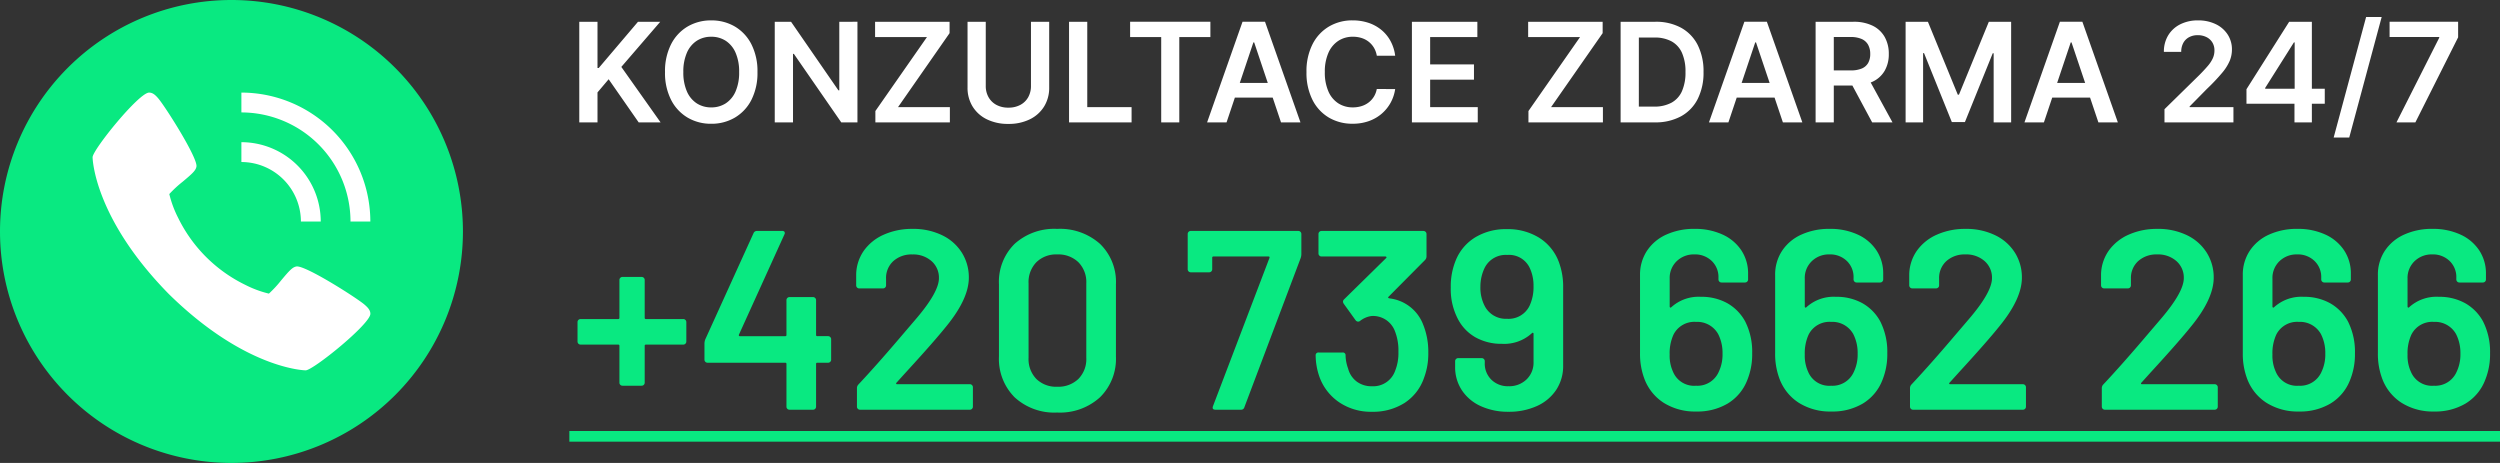 <?xml version="1.0" encoding="UTF-8"?> <svg xmlns="http://www.w3.org/2000/svg" width="469.832" height="87" viewBox="0 0 469.832 87"><rect x="0" y="0" width="469.832" height="87" fill="#333333" stroke="none"/><g id="Group_111" data-name="Group 111" transform="translate(-3865 -5028)"><circle id="Ellipse_9" data-name="Ellipse 9" cx="42.43" cy="42.43" r="42.43" transform="translate(3866.07 5029.07)" fill="#fff"></circle><g id="Group_110" data-name="Group 110"><g id="_420_605_800_105" data-name=" 420 605 800 105" transform="translate(3865 5028)"><path id="_420_739_662_266" data-name="+420 739 662 266" d="M21.408-17.04a.555.555,0,0,1,.408.168.555.555,0,0,1,.168.408v3.648a.555.555,0,0,1-.168.408.555.555,0,0,1-.408.168H14.4a.212.212,0,0,0-.24.24v6.912a.555.555,0,0,1-.168.408.555.555,0,0,1-.408.168h-3.6a.555.555,0,0,1-.408-.168.555.555,0,0,1-.168-.408V-12a.212.212,0,0,0-.24-.24H2.112a.555.555,0,0,1-.408-.168.555.555,0,0,1-.168-.408v-3.648a.555.555,0,0,1,.168-.408.555.555,0,0,1,.408-.168H9.168a.212.212,0,0,0,.24-.24v-7.1a.555.555,0,0,1,.168-.408.555.555,0,0,1,.408-.168h3.6a.555.555,0,0,1,.408.168.555.555,0,0,1,.168.408v7.1a.212.212,0,0,0,.24.24Zm27.216,3.216a.555.555,0,0,1,.408.168.556.556,0,0,1,.168.408v3.84A.555.555,0,0,1,49.032-9a.555.555,0,0,1-.408.168H46.608a.212.212,0,0,0-.24.24V-.576a.555.555,0,0,1-.168.408A.555.555,0,0,1,45.792,0H41.376a.555.555,0,0,1-.408-.168A.555.555,0,0,1,40.8-.576V-8.592a.212.212,0,0,0-.24-.24H25.968A.555.555,0,0,1,25.56-9a.555.555,0,0,1-.168-.408V-12.48a2.369,2.369,0,0,1,.144-.72l9.072-19.968a.68.68,0,0,1,.672-.432h4.7a.527.527,0,0,1,.456.168.516.516,0,0,1-.024.5L31.872-14.112a.2.2,0,0,0,0,.192.154.154,0,0,0,.144.1H40.56a.212.212,0,0,0,.24-.24v-6.528A.555.555,0,0,1,40.968-21a.555.555,0,0,1,.408-.168h4.416A.555.555,0,0,1,46.2-21a.556.556,0,0,1,.168.408v6.528a.212.212,0,0,0,.24.24ZM61.488-5.088a.2.2,0,0,0-.072.192q.024.1.168.1h13.68a.555.555,0,0,1,.408.168.555.555,0,0,1,.168.408V-.576a.555.555,0,0,1-.168.408A.555.555,0,0,1,75.264,0H54.624a.555.555,0,0,1-.408-.168.555.555,0,0,1-.168-.408V-4.032a.977.977,0,0,1,.288-.72Q57.984-8.64,62.784-14.3l2.256-2.64q4.416-5.136,4.416-7.776a4.122,4.122,0,0,0-1.392-3.216,5.189,5.189,0,0,0-3.6-1.248,5.1,5.1,0,0,0-3.576,1.248,4.267,4.267,0,0,0-1.368,3.312v1.248a.555.555,0,0,1-.168.408.555.555,0,0,1-.408.168H54.48a.555.555,0,0,1-.408-.168.555.555,0,0,1-.168-.408V-25.44a8.006,8.006,0,0,1,1.488-4.512,9.106,9.106,0,0,1,3.768-2.976,12.92,12.92,0,0,1,5.3-1.056,12.41,12.41,0,0,1,5.616,1.2,8.927,8.927,0,0,1,3.7,3.288,8.694,8.694,0,0,1,1.3,4.68q0,3.936-4.176,9.072-2.3,2.88-7.584,8.64ZM91.68.528a11.007,11.007,0,0,1-7.992-2.856,10.222,10.222,0,0,1-2.952-7.7V-23.568a10,10,0,0,1,2.952-7.608,11.118,11.118,0,0,1,7.992-2.808,11.291,11.291,0,0,1,8.04,2.808,9.918,9.918,0,0,1,3,7.608v13.536a10.134,10.134,0,0,1-3,7.7A11.178,11.178,0,0,1,91.68.528Zm0-4.848a5.434,5.434,0,0,0,3.984-1.464,5.3,5.3,0,0,0,1.488-3.96V-23.76a5.3,5.3,0,0,0-1.488-3.96,5.434,5.434,0,0,0-3.984-1.464,5.287,5.287,0,0,0-3.912,1.464A5.351,5.351,0,0,0,86.3-23.76V-9.744a5.351,5.351,0,0,0,1.464,3.96A5.287,5.287,0,0,0,91.68-4.32ZM121.44,0q-.72,0-.48-.672l10.608-27.84q.1-.288-.192-.288h-10.32a.212.212,0,0,0-.24.24v2.16a.555.555,0,0,1-.168.408.555.555,0,0,1-.408.168h-3.456a.555.555,0,0,1-.408-.168.555.555,0,0,1-.168-.408v-6.624a.555.555,0,0,1,.168-.408.555.555,0,0,1,.408-.168h20.208a.555.555,0,0,1,.408.168.555.555,0,0,1,.168.408v3.84a2.369,2.369,0,0,1-.144.72L126.864-.48a.632.632,0,0,1-.672.48Zm39.024-15.984a13.63,13.63,0,0,1,.96,5.28,12.858,12.858,0,0,1-.816,4.752,9.151,9.151,0,0,1-3.648,4.68A11.017,11.017,0,0,1,150.816.384a10.612,10.612,0,0,1-6.168-1.8,9.765,9.765,0,0,1-3.72-4.872,12.336,12.336,0,0,1-.672-3.888.509.509,0,0,1,.576-.576H145.3a.509.509,0,0,1,.576.576,7.682,7.682,0,0,0,.48,2.448A4.445,4.445,0,0,0,147.96-5.3a4.6,4.6,0,0,0,2.856.888,4.36,4.36,0,0,0,4.368-2.88,8.865,8.865,0,0,0,.624-3.6,9.779,9.779,0,0,0-.72-4.032,4.393,4.393,0,0,0-4.32-2.688,4.382,4.382,0,0,0-2.208.96.774.774,0,0,1-.336.1.655.655,0,0,1-.48-.288l-2.208-3.072a.821.821,0,0,1-.144-.384.6.6,0,0,1,.192-.432l7.92-7.776a.157.157,0,0,0,.048-.192.194.194,0,0,0-.192-.1h-12a.555.555,0,0,1-.408-.168.555.555,0,0,1-.168-.408v-3.648a.555.555,0,0,1,.168-.408.555.555,0,0,1,.408-.168h19.152a.555.555,0,0,1,.408.168.555.555,0,0,1,.168.408v4.176a.977.977,0,0,1-.288.72l-6.864,6.912q-.192.192.192.288A7.725,7.725,0,0,1,160.464-15.984ZM186-27.648a13.18,13.18,0,0,1,.768,4.7V-8.3a8.1,8.1,0,0,1-1.3,4.56A8.507,8.507,0,0,1,181.848-.7,12.586,12.586,0,0,1,176.5.384a12.259,12.259,0,0,1-5.208-1.056,8.358,8.358,0,0,1-3.552-2.976,7.811,7.811,0,0,1-1.272-4.416V-9.12a.555.555,0,0,1,.168-.408.555.555,0,0,1,.408-.168h4.416a.555.555,0,0,1,.408.168.555.555,0,0,1,.168.408v.336A4.213,4.213,0,0,0,173.28-5.64,4.4,4.4,0,0,0,176.5-4.416a4.676,4.676,0,0,0,3.384-1.272,4.363,4.363,0,0,0,1.32-3.288v-5.28a.193.193,0,0,0-.1-.192.157.157,0,0,0-.192.048,7.692,7.692,0,0,1-5.616,2.016,9.973,9.973,0,0,1-4.968-1.2,8.375,8.375,0,0,1-3.336-3.456,12.04,12.04,0,0,1-1.344-5.952,12.789,12.789,0,0,1,.96-5.136,8.985,8.985,0,0,1,3.648-4.272,11.04,11.04,0,0,1,5.9-1.536,11.136,11.136,0,0,1,6.168,1.656A9.125,9.125,0,0,1,186-27.648Zm-5.568,8.16a8.307,8.307,0,0,0,.768-3.744,7.793,7.793,0,0,0-.624-3.216,4.288,4.288,0,0,0-4.32-2.64,4.408,4.408,0,0,0-4.32,2.592,8.138,8.138,0,0,0-.72,3.408,7.427,7.427,0,0,0,.864,3.7,4.456,4.456,0,0,0,4.128,2.3A4.378,4.378,0,0,0,180.432-19.488Zm40.56,2.928a12.583,12.583,0,0,1,1.3,5.952,12.789,12.789,0,0,1-.96,5.136,8.863,8.863,0,0,1-3.624,4.3A11.145,11.145,0,0,1,211.776.336a11.017,11.017,0,0,1-6.144-1.656,9.165,9.165,0,0,1-3.648-4.632,13.179,13.179,0,0,1-.768-4.7V-25.3a8.1,8.1,0,0,1,1.3-4.56,8.507,8.507,0,0,1,3.624-3.048,12.586,12.586,0,0,1,5.352-1.08,12.259,12.259,0,0,1,5.208,1.056,8.358,8.358,0,0,1,3.552,2.976,7.811,7.811,0,0,1,1.272,4.416v1.056a.555.555,0,0,1-.168.408.555.555,0,0,1-.408.168h-4.416a.555.555,0,0,1-.408-.168.555.555,0,0,1-.168-.408v-.336a4.171,4.171,0,0,0-1.272-3.144,4.482,4.482,0,0,0-3.24-1.224,4.613,4.613,0,0,0-3.336,1.272,4.363,4.363,0,0,0-1.32,3.288v5.232a.193.193,0,0,0,.1.192.157.157,0,0,0,.192-.048,7.631,7.631,0,0,1,5.568-1.968,9.973,9.973,0,0,1,4.968,1.2A8.688,8.688,0,0,1,220.992-16.56ZM216-7.1a7.538,7.538,0,0,0,.72-3.408,7.783,7.783,0,0,0-.816-3.7,4.5,4.5,0,0,0-4.176-2.3,4.377,4.377,0,0,0-4.224,2.4,8.39,8.39,0,0,0-.72,3.744,7.2,7.2,0,0,0,.624,3.216,4.288,4.288,0,0,0,4.32,2.64A4.371,4.371,0,0,0,216-7.1Zm30.384-9.456a12.583,12.583,0,0,1,1.3,5.952,12.789,12.789,0,0,1-.96,5.136,8.863,8.863,0,0,1-3.624,4.3A11.145,11.145,0,0,1,237.168.336a11.017,11.017,0,0,1-6.144-1.656,9.165,9.165,0,0,1-3.648-4.632,13.179,13.179,0,0,1-.768-4.7V-25.3a8.1,8.1,0,0,1,1.3-4.56,8.507,8.507,0,0,1,3.624-3.048,12.586,12.586,0,0,1,5.352-1.08,12.259,12.259,0,0,1,5.208,1.056,8.358,8.358,0,0,1,3.552,2.976,7.811,7.811,0,0,1,1.272,4.416v1.056a.555.555,0,0,1-.168.408.555.555,0,0,1-.408.168H241.92a.555.555,0,0,1-.408-.168.555.555,0,0,1-.168-.408v-.336a4.171,4.171,0,0,0-1.272-3.144,4.482,4.482,0,0,0-3.24-1.224,4.613,4.613,0,0,0-3.336,1.272,4.363,4.363,0,0,0-1.32,3.288v5.232a.193.193,0,0,0,.1.192.157.157,0,0,0,.192-.048,7.631,7.631,0,0,1,5.568-1.968,9.973,9.973,0,0,1,4.968,1.2A8.688,8.688,0,0,1,246.384-16.56ZM241.392-7.1a7.538,7.538,0,0,0,.72-3.408,7.783,7.783,0,0,0-.816-3.7,4.5,4.5,0,0,0-4.176-2.3,4.377,4.377,0,0,0-4.224,2.4,8.39,8.39,0,0,0-.72,3.744,7.2,7.2,0,0,0,.624,3.216,4.288,4.288,0,0,0,4.32,2.64A4.371,4.371,0,0,0,241.392-7.1Zm18,2.016a.2.2,0,0,0-.072.192q.024.1.168.1h13.68a.555.555,0,0,1,.408.168.555.555,0,0,1,.168.408V-.576a.555.555,0,0,1-.168.408.555.555,0,0,1-.408.168h-20.64a.555.555,0,0,1-.408-.168.555.555,0,0,1-.168-.408V-4.032a.977.977,0,0,1,.288-.72q3.648-3.888,8.448-9.552l2.256-2.64q4.416-5.136,4.416-7.776a4.122,4.122,0,0,0-1.392-3.216,5.189,5.189,0,0,0-3.6-1.248,5.1,5.1,0,0,0-3.576,1.248,4.267,4.267,0,0,0-1.368,3.312v1.248a.555.555,0,0,1-.168.408.555.555,0,0,1-.408.168h-4.464a.555.555,0,0,1-.408-.168.555.555,0,0,1-.168-.408V-25.44a8.007,8.007,0,0,1,1.488-4.512,9.106,9.106,0,0,1,3.768-2.976,12.92,12.92,0,0,1,5.3-1.056,12.41,12.41,0,0,1,5.616,1.2,8.927,8.927,0,0,1,3.7,3.288,8.694,8.694,0,0,1,1.3,4.68q0,3.936-4.176,9.072-2.3,2.88-7.584,8.64Zm36.048,0a.2.2,0,0,0-.072.192q.024.1.168.1h13.68a.555.555,0,0,1,.408.168.555.555,0,0,1,.168.408V-.576a.555.555,0,0,1-.168.408.555.555,0,0,1-.408.168h-20.64a.556.556,0,0,1-.408-.168A.555.555,0,0,1,288-.576V-4.032a.977.977,0,0,1,.288-.72q3.648-3.888,8.448-9.552l2.256-2.64q4.416-5.136,4.416-7.776a4.122,4.122,0,0,0-1.392-3.216,5.189,5.189,0,0,0-3.6-1.248,5.1,5.1,0,0,0-3.576,1.248,4.267,4.267,0,0,0-1.368,3.312v1.248a.555.555,0,0,1-.168.408.555.555,0,0,1-.408.168h-4.464a.555.555,0,0,1-.408-.168.555.555,0,0,1-.168-.408V-25.44a8.006,8.006,0,0,1,1.488-4.512,9.106,9.106,0,0,1,3.768-2.976,12.92,12.92,0,0,1,5.3-1.056,12.41,12.41,0,0,1,5.616,1.2,8.927,8.927,0,0,1,3.7,3.288,8.694,8.694,0,0,1,1.3,4.68q0,3.936-4.176,9.072-2.3,2.88-7.584,8.64ZM334.272-16.56a12.583,12.583,0,0,1,1.3,5.952,12.789,12.789,0,0,1-.96,5.136,8.863,8.863,0,0,1-3.624,4.3A11.145,11.145,0,0,1,325.056.336a11.017,11.017,0,0,1-6.144-1.656,9.165,9.165,0,0,1-3.648-4.632,13.18,13.18,0,0,1-.768-4.7V-25.3a8.1,8.1,0,0,1,1.3-4.56,8.507,8.507,0,0,1,3.624-3.048,12.586,12.586,0,0,1,5.352-1.08,12.26,12.26,0,0,1,5.208,1.056,8.358,8.358,0,0,1,3.552,2.976,7.811,7.811,0,0,1,1.272,4.416v1.056a.555.555,0,0,1-.168.408.555.555,0,0,1-.408.168h-4.416a.555.555,0,0,1-.408-.168.555.555,0,0,1-.168-.408v-.336a4.171,4.171,0,0,0-1.272-3.144,4.482,4.482,0,0,0-3.24-1.224,4.613,4.613,0,0,0-3.336,1.272,4.363,4.363,0,0,0-1.32,3.288v5.232a.194.194,0,0,0,.1.192.157.157,0,0,0,.192-.048,7.631,7.631,0,0,1,5.568-1.968,9.973,9.973,0,0,1,4.968,1.2A8.688,8.688,0,0,1,334.272-16.56ZM329.28-7.1a7.538,7.538,0,0,0,.72-3.408,7.783,7.783,0,0,0-.816-3.7,4.5,4.5,0,0,0-4.176-2.3,4.378,4.378,0,0,0-4.224,2.4,8.39,8.39,0,0,0-.72,3.744,7.2,7.2,0,0,0,.624,3.216,4.288,4.288,0,0,0,4.32,2.64A4.37,4.37,0,0,0,329.28-7.1Zm30.384-9.456a12.583,12.583,0,0,1,1.3,5.952A12.789,12.789,0,0,1,360-5.472a8.863,8.863,0,0,1-3.624,4.3A11.145,11.145,0,0,1,350.448.336,11.017,11.017,0,0,1,344.3-1.32a9.165,9.165,0,0,1-3.648-4.632,13.18,13.18,0,0,1-.768-4.7V-25.3a8.1,8.1,0,0,1,1.3-4.56,8.507,8.507,0,0,1,3.624-3.048,12.586,12.586,0,0,1,5.352-1.08,12.26,12.26,0,0,1,5.208,1.056,8.358,8.358,0,0,1,3.552,2.976,7.811,7.811,0,0,1,1.272,4.416v1.056a.555.555,0,0,1-.168.408.556.556,0,0,1-.408.168H355.2a.555.555,0,0,1-.408-.168.555.555,0,0,1-.168-.408v-.336a4.171,4.171,0,0,0-1.272-3.144,4.482,4.482,0,0,0-3.24-1.224,4.613,4.613,0,0,0-3.336,1.272,4.363,4.363,0,0,0-1.32,3.288v5.232a.194.194,0,0,0,.1.192.157.157,0,0,0,.192-.048,7.631,7.631,0,0,1,5.568-1.968,9.973,9.973,0,0,1,4.968,1.2A8.688,8.688,0,0,1,359.664-16.56ZM354.672-7.1a7.538,7.538,0,0,0,.72-3.408,7.783,7.783,0,0,0-.816-3.7,4.5,4.5,0,0,0-4.176-2.3,4.378,4.378,0,0,0-4.224,2.4,8.39,8.39,0,0,0-.72,3.744,7.2,7.2,0,0,0,.624,3.216,4.288,4.288,0,0,0,4.32,2.64A4.37,4.37,0,0,0,354.672-7.1ZM0,4H362.832V6H0Z" transform="translate(107 77)" fill="#09e981"></path></g><path id="_Po-Ne_8-22h_" data-name="(Po-Ne 8-22h)" d="M1.865,0V-18.909H5.29v8.688h.231L12.9-18.909h4.183L9.768-10.424,17.146,0H13.028L7.386-8.107,5.29-5.632V0ZM35.353-9.455a11.133,11.133,0,0,1-1.14,5.23A8.142,8.142,0,0,1,31.11-.9,8.6,8.6,0,0,1,26.665.259,8.576,8.576,0,0,1,22.219-.9a8.173,8.173,0,0,1-3.1-3.333,11.112,11.112,0,0,1-1.14-5.221,11.133,11.133,0,0,1,1.14-5.23,8.142,8.142,0,0,1,3.1-3.328,8.6,8.6,0,0,1,4.446-1.154,8.6,8.6,0,0,1,4.446,1.154,8.142,8.142,0,0,1,3.1,3.328A11.133,11.133,0,0,1,35.353-9.455Zm-3.444,0a8.805,8.805,0,0,0-.669-3.633,5.055,5.055,0,0,0-1.851-2.244,4.916,4.916,0,0,0-2.724-.762,4.916,4.916,0,0,0-2.724.762,5.055,5.055,0,0,0-1.851,2.244,8.805,8.805,0,0,0-.669,3.633,8.805,8.805,0,0,0,.669,3.633,5.055,5.055,0,0,0,1.851,2.244,4.916,4.916,0,0,0,2.724.762,4.916,4.916,0,0,0,2.724-.762A5.055,5.055,0,0,0,31.24-5.821,8.805,8.805,0,0,0,31.909-9.455Zm22.233-9.455V0H51.1l-8.91-12.88h-.157V0H38.6V-18.909h3.065l8.9,12.889h.166V-18.909ZM57.512,0V-2.133l9.695-13.9h-9.75v-2.871h14v2.133l-9.685,13.9h9.741V0ZM86.753-18.909h3.425V-6.555a6.642,6.642,0,0,1-.956,3.573A6.488,6.488,0,0,1,86.54-.577a8.915,8.915,0,0,1-4.035.863,8.937,8.937,0,0,1-4.044-.863,6.457,6.457,0,0,1-2.678-2.405,6.667,6.667,0,0,1-.951-3.573V-18.909h3.425V-6.842a4.2,4.2,0,0,0,.522,2.105,3.7,3.7,0,0,0,1.473,1.445,4.615,4.615,0,0,0,2.253.522,4.642,4.642,0,0,0,2.257-.522,3.658,3.658,0,0,0,1.473-1.445,4.234,4.234,0,0,0,.517-2.105ZM93.908,0V-18.909h3.425V-2.871h8.328V0Zm11.477-16.038v-2.871h15.087v2.871h-5.844V0h-3.4V-16.038ZM123.509,0h-3.656l6.657-18.909h4.229L137.4,0h-3.656L128.7-15.031h-.148Zm.12-7.414H133.6v2.751h-9.972ZM155.2-12.529h-3.453a4.345,4.345,0,0,0-.545-1.51,4.072,4.072,0,0,0-.988-1.122,4.2,4.2,0,0,0-1.343-.7,5.4,5.4,0,0,0-1.62-.235,4.918,4.918,0,0,0-2.733.771,5.122,5.122,0,0,0-1.865,2.253,8.7,8.7,0,0,0-.674,3.615,8.752,8.752,0,0,0,.679,3.652,5.04,5.04,0,0,0,1.865,2.234,4.968,4.968,0,0,0,2.719.752,5.443,5.443,0,0,0,1.593-.226,4.338,4.338,0,0,0,1.339-.669A4.056,4.056,0,0,0,151.176-4.8a4.165,4.165,0,0,0,.568-1.477l3.453.018a7.5,7.5,0,0,1-.836,2.53,7.466,7.466,0,0,1-1.676,2.082,7.59,7.59,0,0,1-2.419,1.4,8.949,8.949,0,0,1-3.075.5A8.6,8.6,0,0,1,142.741-.9a8.054,8.054,0,0,1-3.084-3.333,11.254,11.254,0,0,1-1.126-5.226,11.171,11.171,0,0,1,1.136-5.23,8.121,8.121,0,0,1,3.093-3.328,8.56,8.56,0,0,1,4.432-1.154,9.407,9.407,0,0,1,2.936.443,7.571,7.571,0,0,1,2.419,1.3,7.064,7.064,0,0,1,1.75,2.087A7.865,7.865,0,0,1,155.2-12.529ZM158.345,0V-18.909h12.3v2.871h-8.873V-10.9h8.236v2.871h-8.236v5.161h8.947V0Zm21.9,0V-2.133l9.695-13.9h-9.75v-2.871h14v2.133L184.5-2.871h9.741V0Zm23.729,0h-6.408V-18.909H204.1a9.789,9.789,0,0,1,4.843,1.131,7.628,7.628,0,0,1,3.116,3.245,10.923,10.923,0,0,1,1.089,5.06,10.963,10.963,0,0,1-1.094,5.078,7.628,7.628,0,0,1-3.148,3.259A10.057,10.057,0,0,1,203.974,0Zm-2.982-2.964h2.816a6.783,6.783,0,0,0,3.3-.725,4.579,4.579,0,0,0,1.985-2.17,8.648,8.648,0,0,0,.665-3.615,8.584,8.584,0,0,0-.665-3.605,4.567,4.567,0,0,0-1.962-2.151,6.59,6.59,0,0,0-3.218-.716h-2.918ZM217.824,0h-3.656l6.657-18.909h4.229L231.719,0h-3.656l-5.05-15.031h-.148Zm.12-7.414h9.972v2.751h-9.972ZM234.212,0V-18.909H241.3a7.989,7.989,0,0,1,3.661.757,5.213,5.213,0,0,1,2.244,2.119,6.39,6.39,0,0,1,.762,3.172,6.194,6.194,0,0,1-.771,3.153,5.112,5.112,0,0,1-2.267,2.059,8.383,8.383,0,0,1-3.675.725h-5.05V-9.768H240.8a5.244,5.244,0,0,0,2.087-.355,2.477,2.477,0,0,0,1.2-1.043,3.373,3.373,0,0,0,.392-1.694,3.5,3.5,0,0,0-.4-1.722,2.556,2.556,0,0,0-1.21-1.089,5.04,5.04,0,0,0-2.1-.374h-3.139V0Zm9.768-8.568L248.662,0h-3.822l-4.6-8.568Zm7.146-10.341h4.192l5.614,13.7h.222l5.614-13.7h4.192V0h-3.287V-12.991H267.5L262.271-.055h-2.456l-5.226-12.963h-.175V0h-3.287ZM277.118,0h-3.656l6.657-18.909h4.229L291.013,0h-3.656l-5.05-15.031h-.148Zm.12-7.414h9.972v2.751h-9.972ZM299.776,0V-2.474L306.34-8.91q.942-.951,1.57-1.69a6.2,6.2,0,0,0,.942-1.431,3.536,3.536,0,0,0,.314-1.477,2.814,2.814,0,0,0-.406-1.537,2.712,2.712,0,0,0-1.117-.993,3.6,3.6,0,0,0-1.616-.351,3.357,3.357,0,0,0-1.634.383,2.669,2.669,0,0,0-1.085,1.085,3.437,3.437,0,0,0-.383,1.671h-3.259a5.833,5.833,0,0,1,.822-3.13,5.539,5.539,0,0,1,2.267-2.059,7.268,7.268,0,0,1,3.319-.729,7.462,7.462,0,0,1,3.342.711,5.482,5.482,0,0,1,2.239,1.948,5.1,5.1,0,0,1,.8,2.825,5.618,5.618,0,0,1-.406,2.087,8.915,8.915,0,0,1-1.426,2.271,36.84,36.84,0,0,1-2.858,3.019L304.5-2.991v.129h8.236V0Zm15.41-3.509V-6.232l8.023-12.677h2.271v3.878H324.1l-5.4,8.559v.148h11.2v2.816ZM324.206,0V-4.339l.037-1.219V-18.909h3.232V0Zm16.388-19.8L334.5,2.844h-2.927L337.668-19.8ZM343.374,0l8.042-15.918v-.129h-9.335v-2.862h12.88v2.927L346.928,0Z" transform="translate(3972 5051)" fill="#fff"></path><g id="Layer_3" data-name="Layer 3" transform="translate(3865 5028)"><path id="Path_118" data-name="Path 118" d="M43.5,0A43.5,43.5,0,1,0,87,43.5,43.5,43.5,0,0,0,43.5,0Zm1.865,26.721A14.93,14.93,0,0,1,60.279,41.635H56.55A11.2,11.2,0,0,0,45.365,30.45ZM57.443,69.6c-.113,0-11.31-.191-25.708-14.335C17.591,40.873,17.4,29.67,17.4,29.557c0-1.4,8.7-12.157,10.623-12.157.667,0,1.186.452,1.754,1.131,1.369,1.63,7.421,11.182,7.143,12.775-.133.748-.769,1.316-2.59,2.844a21.626,21.626,0,0,0-2.511,2.32A20.063,20.063,0,0,0,33.46,40.9,27.361,27.361,0,0,0,46.11,53.54a20.074,20.074,0,0,0,4.425,1.641,21.453,21.453,0,0,0,2.32-2.511c1.529-1.821,2.1-2.456,2.845-2.59,1.592-.29,11.145,5.774,12.775,7.143.678.58,1.131,1.087,1.131,1.754C69.6,60.9,58.838,69.6,57.443,69.6Zm8.428-27.965A20.531,20.531,0,0,0,45.365,21.129V17.4A24.264,24.264,0,0,1,69.6,41.635Z" fill="#09e981"></path></g></g></g></svg> 